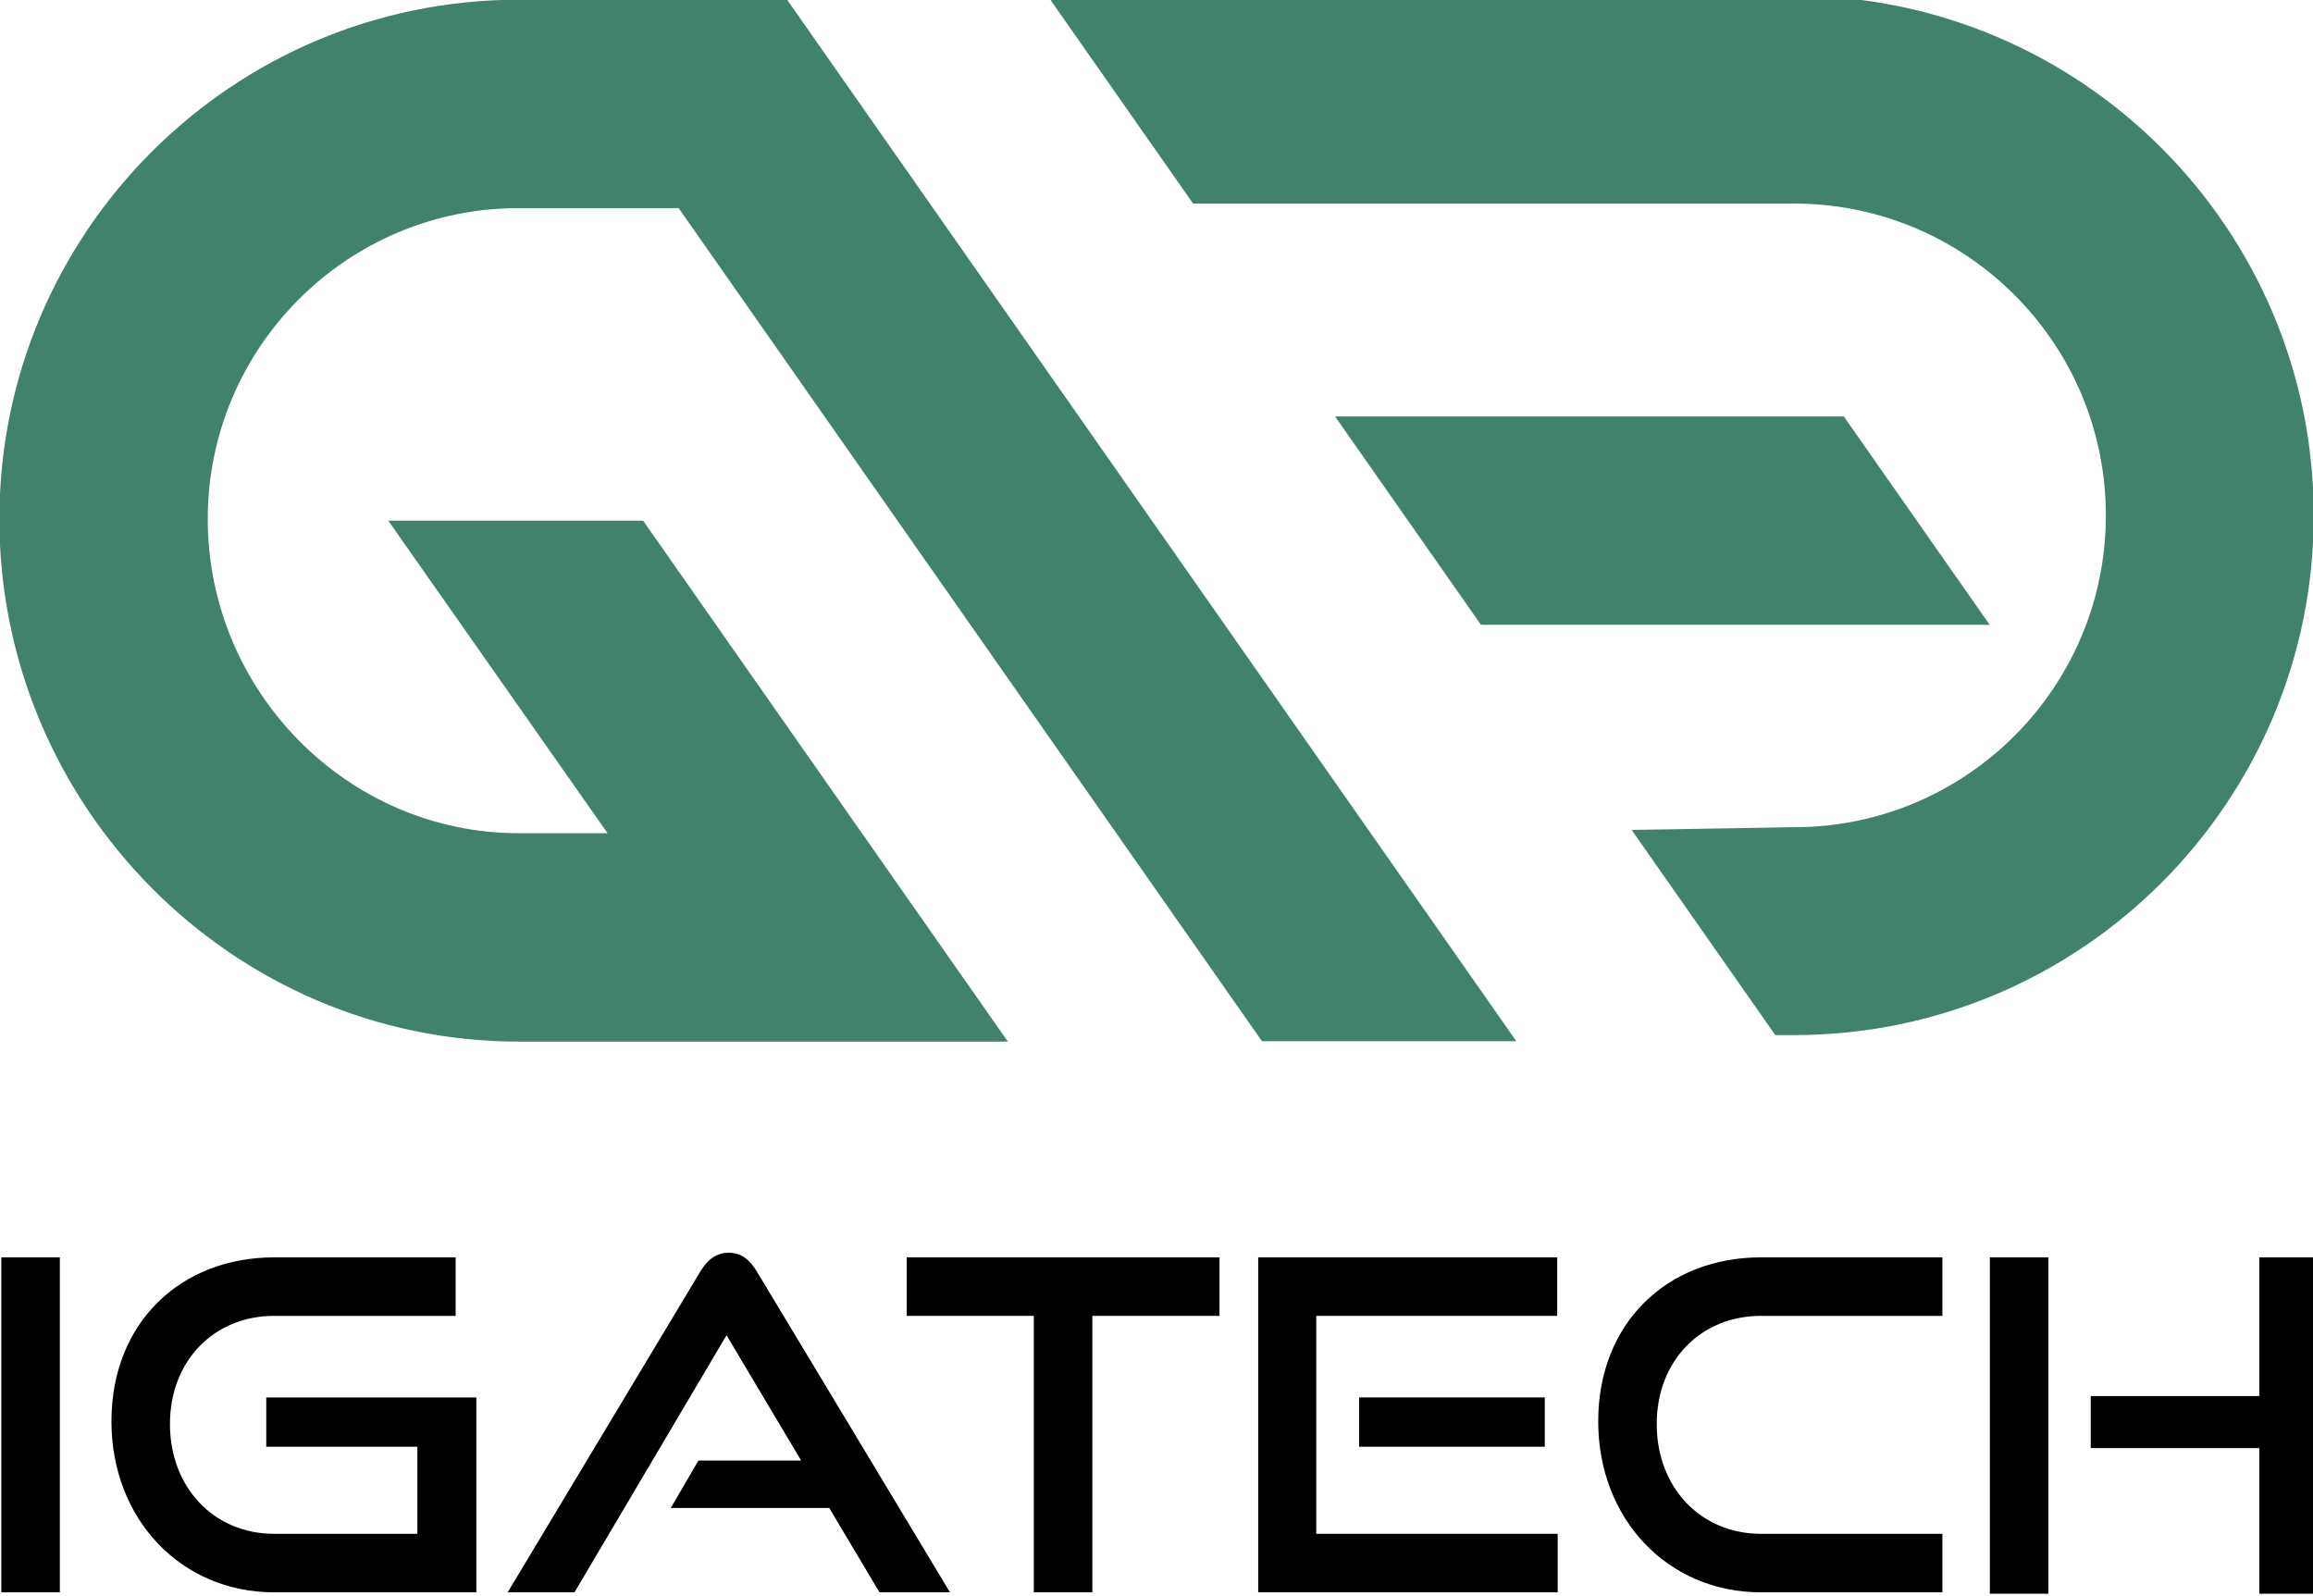 <?xml version="1.0" encoding="UTF-8" standalone="no"?> <svg xmlns="http://www.w3.org/2000/svg" xmlns:xlink="http://www.w3.org/1999/xlink" xmlns:serif="http://www.serif.com/" width="100%" height="100%" viewBox="0 0 158 109" version="1.1" xml:space="preserve" style="fill-rule:evenodd;clip-rule:evenodd;stroke-linejoin:round;stroke-miterlimit:2;"> <g transform="matrix(1,0,0,1,-58.204,-117.019)"> <g transform="matrix(0.066,-1.50827e-33,1.50827e-33,0.066,11.198,122.256)"> <g transform="matrix(476.85,0,0,476.85,680.215,1568.66)"> <rect x="0.07" y="-0.727" width="0.127" height="0.727" style="fill-rule:nonzero;"></rect> </g> <g transform="matrix(476.85,0,0,476.85,807.534,1568.66)"> <path d="M0.834,-0L0.834,-0.423L0.378,-0.423L0.378,-0.316L0.706,-0.316L0.706,-0.127L0.395,-0.127C0.264,-0.127 0.169,-0.228 0.169,-0.365C0.169,-0.503 0.265,-0.6 0.395,-0.6L0.789,-0.6L0.789,-0.727L0.395,-0.727C0.192,-0.727 0.042,-0.585 0.042,-0.371C0.042,-0.16 0.192,-0 0.395,-0L0.834,-0Z" style="fill-rule:nonzero;"></path> </g> <g transform="matrix(476.85,0,0,476.85,1230.98,1568.66)"> <path d="M0.974,-0L0.555,-0.696C0.54,-0.721 0.522,-0.737 0.494,-0.737C0.466,-0.737 0.447,-0.721 0.432,-0.696L0.014,-0L0.159,-0L0.489,-0.558L0.651,-0.286L0.428,-0.286L0.368,-0.183L0.712,-0.183L0.821,-0L0.974,-0Z" style="fill-rule:nonzero;"></path> </g> <g transform="matrix(476.85,0,0,476.85,1641.07,1568.66)"> <path d="M0.423,-0L0.423,-0.6L0.699,-0.6L0.699,-0.727L0.02,-0.727L0.02,-0.6L0.296,-0.6L0.296,-0L0.423,-0Z" style="fill-rule:nonzero;"></path> </g> <g transform="matrix(476.85,0,0,476.85,1984.4,1568.66)"> <path d="M0.713,-0L0.713,-0.127L0.189,-0.127L0.189,-0.6L0.712,-0.6L0.712,-0.727L0.063,-0.727L0.063,-0L0.713,-0ZM0.685,-0.316L0.685,-0.423L0.282,-0.423L0.282,-0.316L0.685,-0.316Z" style="fill-rule:nonzero;"></path> </g> <g transform="matrix(476.85,0,0,476.85,2346.33,1568.66)"> <path d="M0.789,-0L0.789,-0.127L0.395,-0.127C0.264,-0.127 0.169,-0.228 0.169,-0.365C0.169,-0.503 0.265,-0.6 0.395,-0.6L0.789,-0.6L0.789,-0.727L0.395,-0.727C0.192,-0.727 0.042,-0.585 0.042,-0.371C0.042,-0.16 0.192,-0 0.395,-0L0.789,-0Z" style="fill-rule:nonzero;"></path> </g> <g transform="matrix(476.85,0,0,476.85,2741.64,1568.66)"> <path d="M0.775,0.003L0.775,-0.727L0.648,-0.727L0.648,-0.426L0.282,-0.426L0.282,-0.313L0.648,-0.313L0.648,0.003L0.775,0.003ZM0.19,0.003L0.19,-0.727L0.063,-0.727L0.063,0.003L0.19,0.003Z" style="fill-rule:nonzero;"></path> </g> </g> <g> <g transform="matrix(8.7179e-18,0.142,-0.142,8.7179e-18,264.057,4.438)"> <path d="M890.745,586.639L890.745,875.739L790.745,945.759L790.745,586.639C790.745,448.66 902.767,336.639 1040.75,336.639C1178.72,336.639 1290.75,448.66 1290.75,586.639L1290.75,595.656L1192.04,664.772L1190.75,586.639C1190.75,503.851 1123.53,436.639 1040.75,436.639C957.958,436.639 890.745,503.851 890.745,586.639Z" style="fill:rgb(64,130,109);"></path> </g> <g transform="matrix(0.28,0,0,0.28,-124.927,30.25)"> <path d="M780.602,309.817L846.061,309.817L1023.96,563.886L961.902,563.886L819.597,360.653L780.602,360.653C738.724,360.653 704.724,394.653 704.724,436.531C704.724,478.409 738.724,513.161 780.602,513.161L802.266,513.161L748.759,436.907L810.931,436.907L899.921,563.997L780.602,563.997C710.667,563.997 653.888,506.466 653.888,436.531C653.888,366.595 710.667,309.817 780.602,309.817Z" style="fill:rgb(64,130,109);"></path> </g> <g transform="matrix(1.99672e-17,0.326,-0.326,1.99672e-17,270.97,-26.876)"> <path d="M572.3,235.749L528.664,266.303L528.664,372.904L572.3,342.349L572.3,235.749Z" style="fill:rgb(64,130,109);"></path> </g> </g> </g> </svg> 